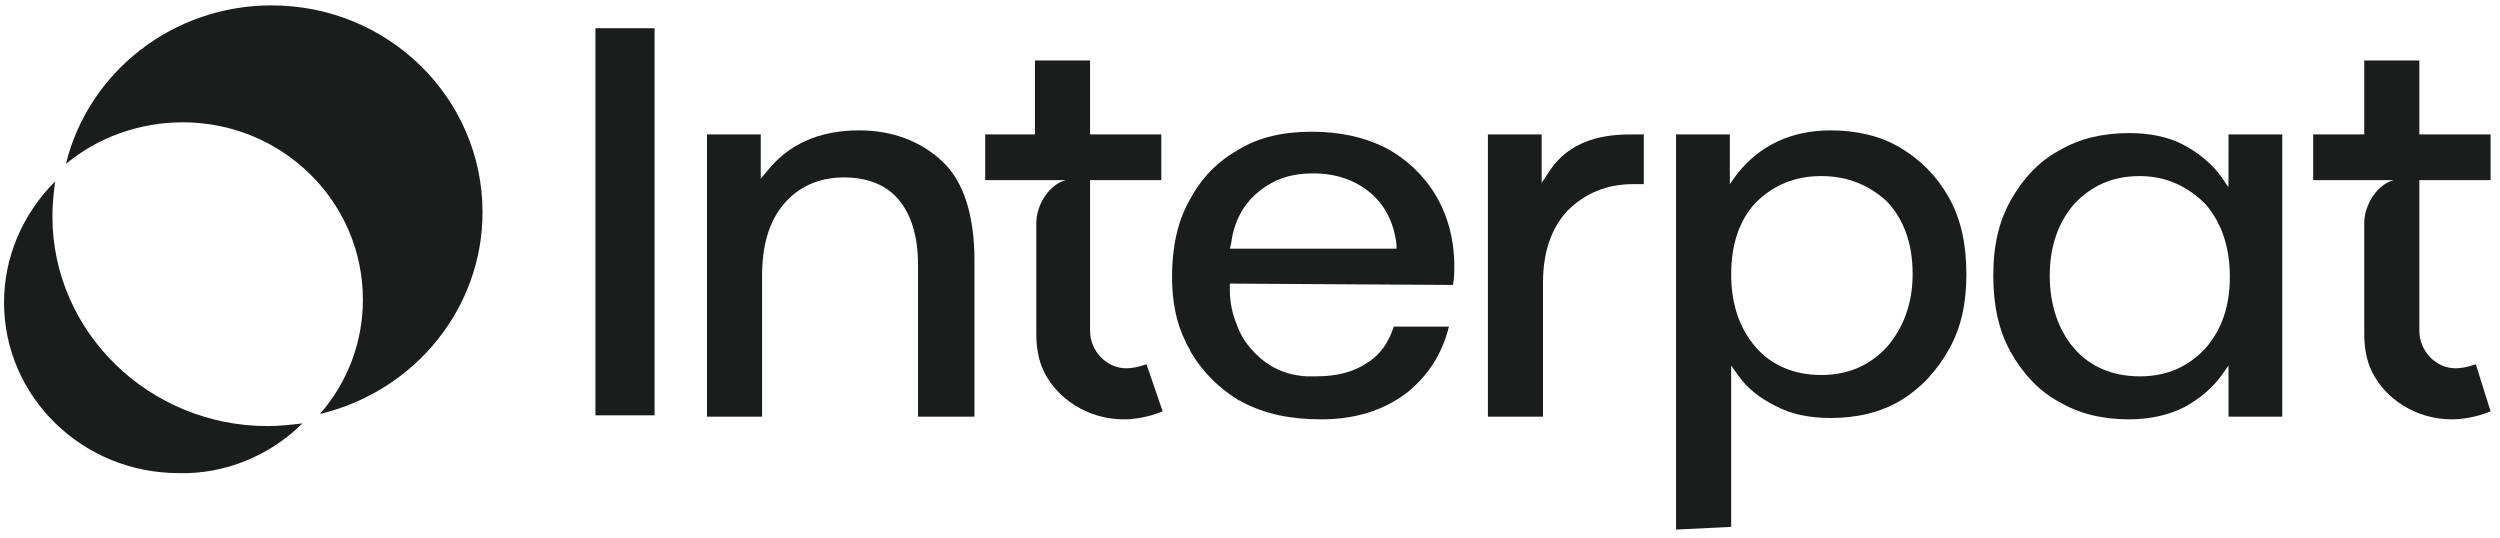 <?xml version="1.0" encoding="utf-8"?>
<!-- Generator: Adobe Illustrator 26.5.0, SVG Export Plug-In . SVG Version: 6.00 Build 0)  -->
<svg version="1.1" id="Layer_2_00000169537881567690242230000014692770128094247041_"
	 xmlns="http://www.w3.org/2000/svg" xmlns:xlink="http://www.w3.org/1999/xlink" x="0px" y="0px" viewBox="0 0 186 40"
	 style="enable-background:new 0 0 186 40;" xml:space="preserve">
<style type="text/css">
	.st0{fill:#1B1C1C;}
</style>
<g id="Layer_1-2">
	<g>
		<g>
			<path class="st0" d="M13.3,35.2c-7.2,0-13-5.7-13-12.7c0-3.4,1.4-6.6,3.8-9c-0.1,0.8-0.2,1.7-0.2,2.6c0,8.6,7.2,15.6,16,15.6
				c0.9,0,1.8-0.1,2.6-0.2C20.1,33.9,16.7,35.3,13.3,35.2L13.3,35.2z"/>
			<path class="st0" d="M23.8,30.8c2.1-2.4,3.2-5.4,3.2-8.5C27,15,21,9.1,13.6,9.1c-3.2,0-6.3,1.1-8.7,3.1c1.7-6.9,8-11.8,15.3-11.8
				c8.7,0,15.7,6.9,15.7,15.4C35.9,22.9,30.9,29.1,23.8,30.8L23.8,30.8z"/>
		</g>
		<g>
			<rect x="44.3" y="2.1" class="st0" width="4.4" height="28.8"/>
			<path class="st0" d="M68.3,31V19.7c0-2.1-0.5-3.7-1.4-4.8c-0.9-1.1-2.3-1.7-4.1-1.7c-1.9,0-3.4,0.7-4.5,2
				c-1.1,1.3-1.6,3.1-1.6,5.3V31h-4.1V10h4v3.3l0.5-0.6c1.6-2,3.9-3,6.8-3c2.5,0,4.6,0.8,6.2,2.3c1.6,1.5,2.4,4,2.4,7.4V31L68.3,31
				L68.3,31z"/>
			<path class="st0" d="M108.1,21.2c0.1-0.5,0.1-1,0.1-1.4c0-2-0.5-3.8-1.4-5.3c-0.9-1.5-2.2-2.7-3.7-3.5c-1.6-0.8-3.4-1.2-5.5-1.2
				s-3.9,0.4-5.4,1.3c-1.6,0.9-2.8,2.1-3.7,3.8c-0.9,1.6-1.3,3.5-1.3,5.7c0,1.8,0.3,3.4,1,4.8c0.1,0.3,0.3,0.5,0.4,0.8
				c0.9,1.5,2.1,2.7,3.6,3.6c0.1,0,0.2,0.1,0.2,0.1c1.7,0.9,3.6,1.3,5.9,1.3c2.6,0,4.7-0.7,6.4-2c1.6-1.3,2.6-2.9,3.1-4.9h-4.1
				c-0.4,1.2-1,2.1-2,2.7c-1,0.7-2.3,1-3.8,1c-0.2,0-0.5,0-0.7,0c-1.6-0.1-2.8-0.7-3.8-1.7c-0.6-0.6-1.1-1.3-1.4-2.2
				c-0.3-0.7-0.5-1.6-0.5-2.5v-0.5L108.1,21.2L108.1,21.2z M91.6,18.1c0.2-1.6,0.9-2.9,2-3.8c1.2-1,2.5-1.4,4.1-1.4
				c1.7,0,3.1,0.5,4.2,1.4c1.1,0.9,1.8,2.2,2,3.9l0,0.3H91.5L91.6,18.1L91.6,18.1z"/>
			<path class="st0" d="M110.7,31V10h4v3.6l0.6-0.9c1.8-2.7,4.9-2.7,6.3-2.7h0.7v3.7h-0.8c-2,0-3.6,0.7-4.9,2
				c-1.2,1.3-1.8,3.1-1.8,5.3V31H110.7L110.7,31z"/>
			<path class="st0" d="M124.7,39.4V10h4v3.7l0.5-0.7c1.7-2.2,4.1-3.3,7-3.3c1.9,0,3.7,0.4,5.2,1.3c1.5,0.9,2.7,2.1,3.6,3.7
				c0.9,1.6,1.3,3.5,1.3,5.7s-0.4,4-1.3,5.6c-0.9,1.6-2.1,2.9-3.6,3.8c-1.5,0.9-3.3,1.3-5.2,1.3c-1.6,0-3-0.3-4.1-0.9
				c-1.2-0.6-2.1-1.3-2.8-2.3l-0.5-0.7v12L124.7,39.4L124.7,39.4z M135.5,13.1c-2,0-3.6,0.7-4.9,2c-1.2,1.3-1.8,3.1-1.8,5.3
				s0.6,4,1.8,5.4c1.2,1.4,2.9,2.1,4.9,2.1c2,0,3.6-0.7,4.9-2.1c1.2-1.4,1.9-3.2,1.9-5.4s-0.6-4-1.9-5.4
				C139.1,13.8,137.5,13.1,135.5,13.1L135.5,13.1z"/>
			<path class="st0" d="M158.4,31.2c-1.9,0-3.7-0.4-5.2-1.3c-1.5-0.8-2.7-2.1-3.6-3.7c-0.9-1.6-1.3-3.5-1.3-5.7s0.4-4,1.3-5.6
				c0.9-1.6,2.1-2.9,3.6-3.7c1.5-0.9,3.3-1.3,5.2-1.3c1.6,0,3,0.3,4.1,0.9c1.1,0.6,2.1,1.4,2.8,2.4l0.4,0.6v0l0.1,0.1v-1.2l0,0V10h4
				v21h-4v-3.8l-0.5,0.7c-0.7,1-1.7,1.8-2.8,2.4C161.3,30.9,159.9,31.2,158.4,31.2L158.4,31.2z M159.2,13.1c-2,0-3.6,0.7-4.9,2.1
				c-1.2,1.4-1.8,3.2-1.8,5.3s0.6,4,1.8,5.4c1.2,1.4,2.9,2.1,4.9,2.1c2,0,3.6-0.7,4.9-2.1c1.2-1.4,1.8-3.1,1.8-5.3s-0.6-4-1.8-5.4
				C162.8,13.9,161.2,13.1,159.2,13.1L159.2,13.1z"/>
			<path class="st0" d="M86.5,30.6c0,0-1.3,0.6-2.9,0.6c-2.6,0-5-1.5-6-3.7c-0.5-1.1-0.5-2.3-0.5-2.8v-8.1c0-1.4,1-2.9,2.2-3.2h-6
				V10H77V4.5h4.1V10h5.3v3.4h-5.3v11.2c0,1.5,1.2,2.8,2.7,2.8c0.7,0,1.5-0.3,1.5-0.3L86.5,30.6z"/>
			<path class="st0" d="M185.3,30.6c0,0-1.3,0.6-2.9,0.6c-2.6,0-5-1.5-6-3.7c-0.5-1.1-0.5-2.3-0.5-2.8v-8.1c0-1.4,1-2.9,2.2-3.2h-6
				V10h3.8V4.5h4.1V10h5.3v3.4H180v11.2c0,1.5,1.2,2.8,2.7,2.8c0.7,0,1.5-0.3,1.5-0.3L185.3,30.6L185.3,30.6z"/>
		</g>
	</g>
</g>
</svg>
